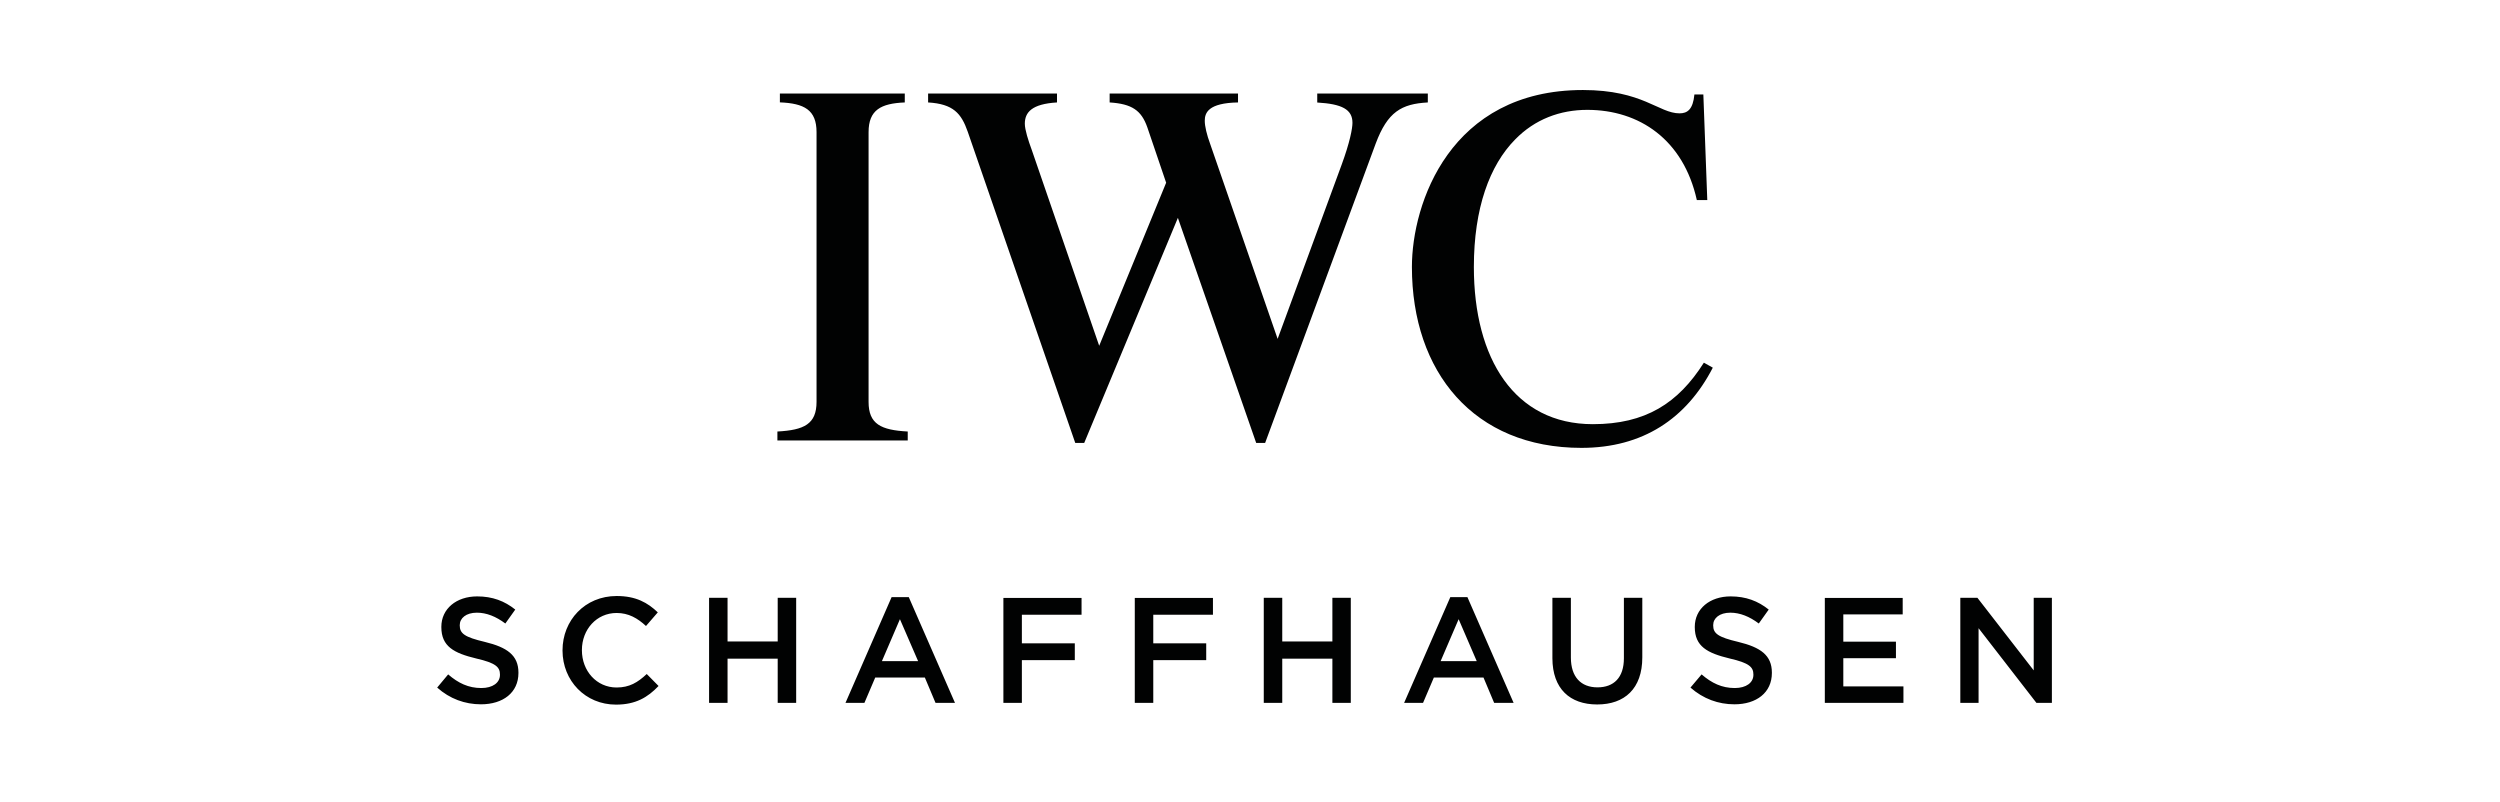 <svg width="212" height="68" viewBox="0 0 212 88" fill="none" xmlns="http://www.w3.org/2000/svg">
<path d="M142.37 49.15C130.567 49.15 123.768 40.831 123.768 29.294C123.768 22.329 127.958 9.879 142.536 9.879C149.118 9.879 150.855 12.439 153.141 12.439C154.006 12.439 154.612 12.007 154.77 10.369H155.751L156.183 21.955H155.036C153.565 15.323 148.728 12.056 143.018 12.056C140.026 12.056 137.25 13.087 135.08 15.323C132.304 18.149 130.567 22.828 130.567 29.303C130.567 39.368 135.031 46.549 143.625 46.549C149.393 46.549 152.983 44.263 155.809 39.8L156.789 40.349C153.898 45.942 149.11 49.15 142.37 49.15ZM119.795 15.755L107.66 48.61H106.68L98.086 23.908L87.805 48.61H86.824L75.022 14.45C74.315 12.439 73.442 11.408 70.675 11.242V10.261H84.82V11.242C82.045 11.408 81.289 12.331 81.289 13.577C81.289 14.234 81.671 15.431 82.053 16.461L89.45 37.947L96.798 20.052L94.728 13.96C94.072 12.106 93.041 11.4 90.597 11.242V10.261H104.685V11.242C101.419 11.3 101.036 12.38 101.036 13.253C101.036 13.852 101.252 14.774 101.635 15.813L109.032 37.19L116.048 18.099C116.97 15.597 117.244 14.076 117.244 13.478C117.244 12.007 116.097 11.408 113.379 11.25V10.261H125.514V11.242C122.621 11.4 121.1 12.272 119.795 15.755ZM54.136 48.336V47.355C57.069 47.197 58.432 46.541 58.432 44.097V14.5C58.432 12.048 57.069 11.342 54.409 11.234V10.261H68.115V11.242C65.505 11.35 64.142 12.056 64.142 14.508V44.097C64.142 46.549 65.505 47.197 68.439 47.355V48.336H54.136Z" fill="#010202"/>
<path d="M21.604 77.292C24.023 77.292 25.718 76.013 25.718 73.852V73.819C25.718 71.907 24.471 71.034 22.028 70.444C19.809 69.92 19.277 69.521 19.277 68.632V68.599C19.277 67.842 19.967 67.236 21.155 67.236C22.211 67.236 23.25 67.651 24.28 68.424L25.369 66.895C24.197 65.956 22.867 65.449 21.188 65.449C18.903 65.449 17.257 66.812 17.257 68.79V68.823C17.257 70.942 18.637 71.674 21.089 72.264C23.225 72.754 23.69 73.204 23.69 74.026V74.059C23.69 74.915 22.901 75.506 21.646 75.506C20.233 75.506 19.111 74.966 18.005 74.009L16.8 75.456C18.18 76.686 19.842 77.292 21.604 77.292ZM36.423 77.326C38.576 77.326 39.898 76.536 41.094 75.281L39.798 73.967C38.809 74.891 37.903 75.447 36.49 75.447C34.287 75.447 32.683 73.619 32.683 71.366V71.333C32.683 69.081 34.296 67.269 36.49 67.269C37.803 67.269 38.792 67.842 39.715 68.698L41.011 67.202C39.906 66.147 38.626 65.407 36.498 65.407C33.007 65.407 30.555 68.092 30.555 71.366V71.4C30.564 74.716 33.066 77.326 36.423 77.326ZM46.638 77.135H48.666V72.28H54.169V77.135H56.196V65.607H54.169V70.394H48.666V65.607H46.638V77.135ZM61.607 77.135H63.685L64.873 74.35H70.317L71.49 77.135H73.625L68.555 65.532H66.668L61.607 77.135ZM65.605 72.555L67.583 67.95L69.578 72.555H65.605ZM78.937 77.135H80.965V72.447H86.774V70.602H80.965V67.46H87.514V65.615H78.937V77.135ZM93.356 77.135H95.385V72.447H101.195V70.602H95.385V67.46H101.934V65.615H93.356V77.135ZM107.511 77.135H109.539V72.28H115.041V77.135H117.061V65.607H115.041V70.394H109.539V65.607H107.511V77.135ZM122.912 77.135H124.99L126.178 74.35H131.623L132.794 77.135H134.93L129.861 65.532H127.982L122.912 77.135ZM126.919 72.555L128.897 67.95L130.882 72.555H126.919ZM144.099 77.309C147.107 77.309 149.052 75.581 149.052 72.139V65.607H147.032V72.239C147.032 74.359 145.927 75.431 144.132 75.431C142.319 75.431 141.214 74.292 141.214 72.156V65.607H139.186V72.239C139.195 75.588 141.106 77.309 144.099 77.309ZM159.158 77.292C161.577 77.292 163.272 76.013 163.272 73.852V73.819C163.272 71.907 162.026 71.034 159.583 70.444C157.363 69.92 156.831 69.521 156.831 68.632V68.599C156.831 67.842 157.521 67.236 158.71 67.236C159.766 67.236 160.804 67.651 161.835 68.424L162.924 66.895C161.751 65.956 160.421 65.449 158.743 65.449C156.457 65.449 154.811 66.812 154.811 68.79V68.823C154.811 70.942 156.191 71.674 158.643 72.264C160.779 72.754 161.244 73.204 161.244 74.026V74.059C161.244 74.915 160.455 75.506 159.2 75.506C157.788 75.506 156.665 74.966 155.559 74.009L154.338 75.456C155.735 76.686 157.396 77.292 159.158 77.292ZM169.082 77.135H177.709V75.323H171.111V72.231H176.887V70.419H171.111V67.427H177.627V65.615H169.082V77.135ZM183.96 77.135H185.954V68.939L192.304 77.135H194V65.607H192.005V73.568L185.83 65.607H183.951V77.135H183.96Z" fill="#010202"/>
</svg>
